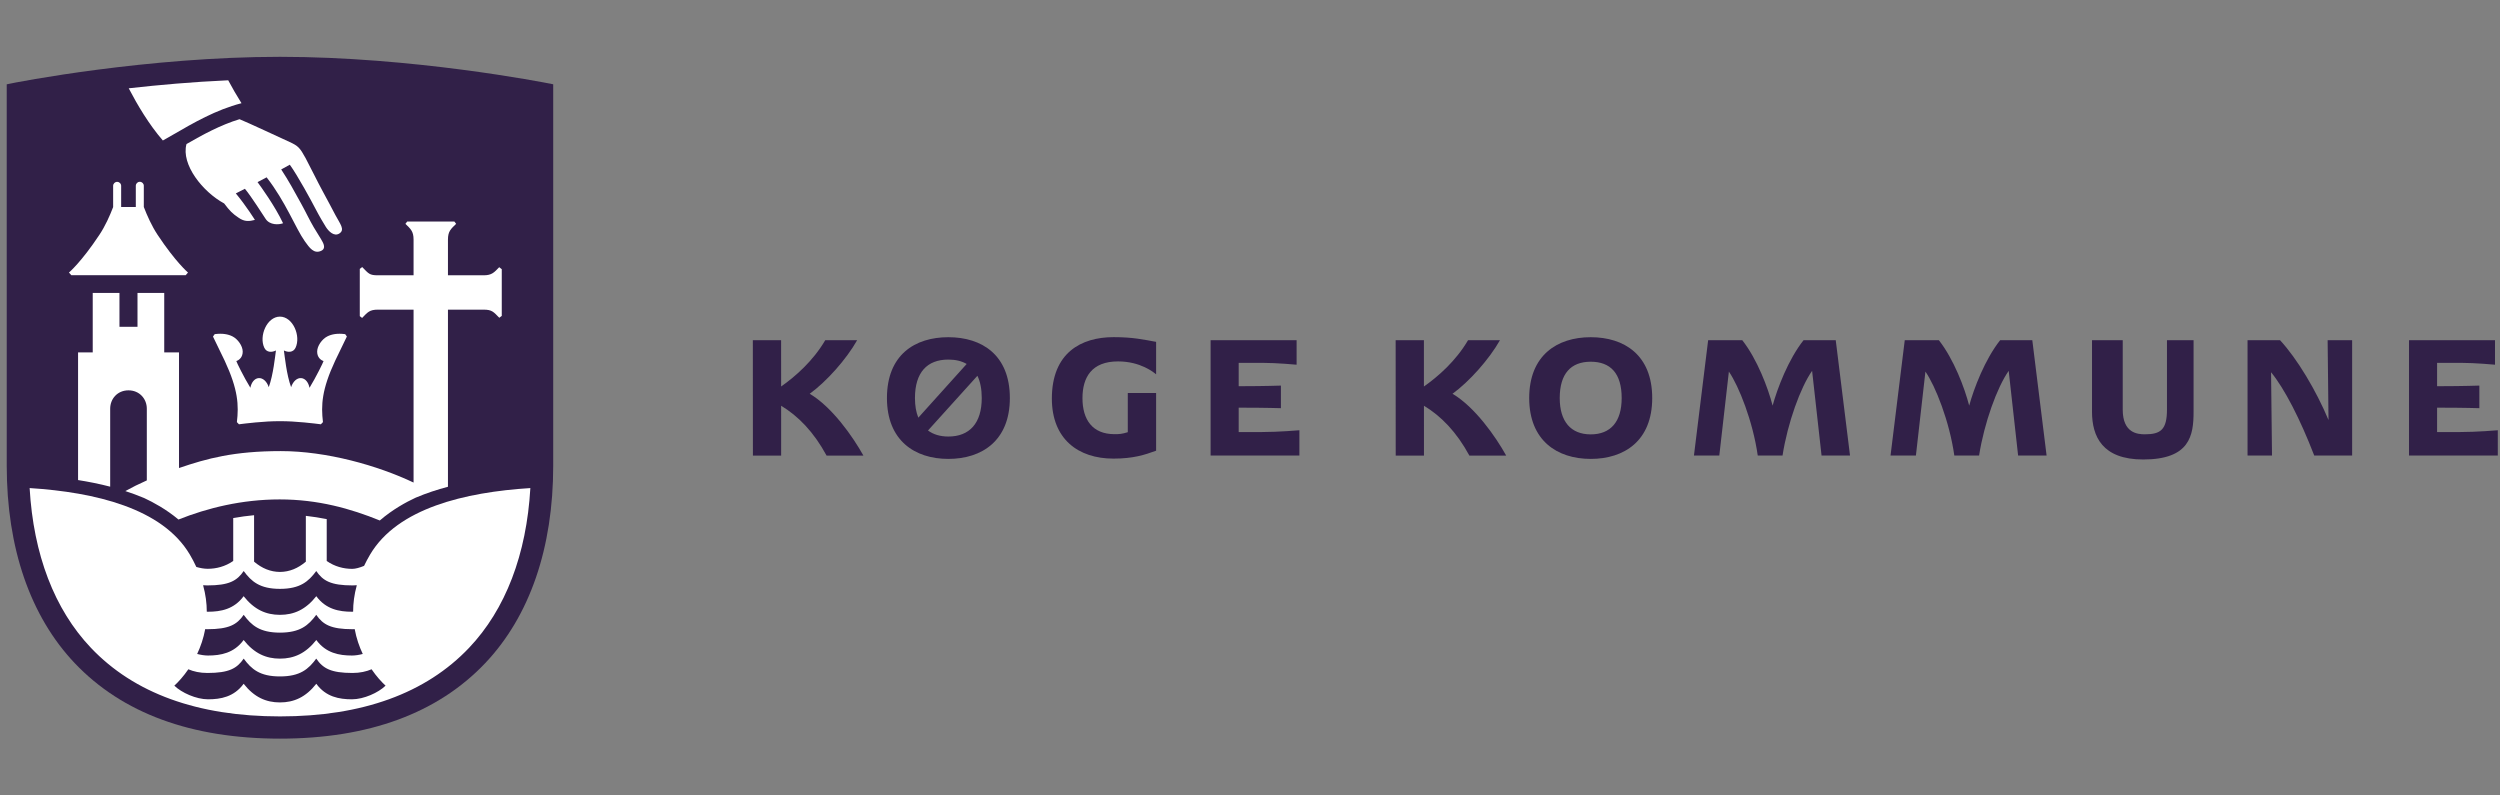 <svg width="176" height="56" viewBox="0 0 176 56" fill="none" xmlns="http://www.w3.org/2000/svg">
<rect x="0" y="0" width="176" height="56" fill="#808080" stroke="none"/>
<path d="M74.051 28.06C74.051 30.904 75.903 32.286 78.38 32.286C79.798 32.286 80.586 32.021 81.39 31.729V27.667H79.396C79.396 27.667 79.393 30.427 79.396 30.427C78.959 30.56 78.8 30.565 78.459 30.565C76.908 30.565 76.206 29.544 76.206 28.031C76.206 26.572 76.849 25.443 78.709 25.443C80.312 25.443 81.246 26.234 81.39 26.353C81.39 26.336 81.39 24.067 81.39 24.067C80.489 23.904 79.757 23.735 78.397 23.735C76.111 23.735 74.051 24.838 74.051 28.06Z" fill="#170036" fill-opacity="0.75"/>
<path d="M57.003 27.721C58.184 26.865 59.588 25.29 60.342 23.952H58.096C57.232 25.427 55.973 26.52 54.992 27.209L54.99 23.952H53L53.005 32.073H54.993L54.992 28.564C56.204 29.297 57.286 30.406 58.191 32.073H60.783C60.034 30.725 58.581 28.657 57.003 27.721Z" fill="#170036" fill-opacity="0.75"/>
<path d="M102.257 27.721C103.438 26.865 104.84 25.29 105.596 23.952H103.35C102.485 25.427 101.226 26.52 100.244 27.209L100.243 23.952H98.254L98.258 32.073H100.247L100.246 28.564C101.458 29.297 102.539 30.406 103.444 32.073H106.035C105.287 30.725 103.835 28.657 102.257 27.721Z" fill="#170036" fill-opacity="0.75"/>
<path d="M85.227 23.948V32.068H91.477V30.29C91.477 30.29 90.009 30.416 88.816 30.416H87.204C87.204 30.416 87.206 28.704 87.204 28.701C87.202 28.704 87.536 28.701 87.536 28.701C89.088 28.701 90.176 28.736 90.176 28.736V27.145C90.176 27.145 88.983 27.187 87.536 27.187H87.204C87.202 27.187 87.204 25.538 87.204 25.544C87.202 25.544 88.855 25.544 88.855 25.544C89.88 25.544 91.281 25.675 91.281 25.675V23.948H85.227Z" fill="#170036" fill-opacity="0.75"/>
<path d="M169.594 23.948V32.068H175.845V30.29C175.845 30.29 174.376 30.416 173.183 30.416H171.571C171.574 30.416 171.573 28.704 171.571 28.701C171.57 28.704 171.904 28.701 171.904 28.701C173.456 28.701 174.546 28.736 174.546 28.736V27.145C174.543 27.145 173.35 27.187 171.904 27.187H171.571C171.571 27.187 171.571 25.538 171.571 25.544H173.223C174.248 25.544 175.648 25.675 175.648 25.675V23.948H169.594Z" fill="#170036" fill-opacity="0.75"/>
<path d="M163.865 23.948C163.865 23.948 163.929 29.576 163.927 29.571C163.064 27.5 161.715 25.243 160.513 23.948H158.227V32.068H159.949C159.949 32.068 159.885 26.209 159.883 26.207C160.826 27.352 161.931 29.499 162.921 32.068H165.59V23.948H163.865Z" fill="#170036" fill-opacity="0.75"/>
<path d="M147.277 28.98C147.277 30.735 148.008 32.348 150.882 32.348C154.178 32.348 154.428 30.648 154.428 28.98V23.949H152.555V28.826C152.555 30.237 152.125 30.575 151.002 30.575C150.484 30.575 149.44 30.491 149.44 28.837V23.949H147.277V28.98Z" fill="#170036" fill-opacity="0.75"/>
<path d="M124.792 28.556C124.471 27.315 123.713 25.296 122.654 23.948H120.254L119.254 32.068H121.039C121.039 32.068 121.713 26.158 121.713 26.161C122.413 27.174 123.403 29.658 123.745 32.068H125.491C125.851 29.759 126.76 27.262 127.572 26.108L128.237 32.068H130.241L129.236 23.948H126.972C125.895 25.308 125.122 27.352 124.792 28.556Z" fill="#170036" fill-opacity="0.75"/>
<path d="M138.631 28.556C138.311 27.315 137.552 25.296 136.495 23.948H134.095L133.094 32.068H134.88C134.88 32.068 135.55 26.158 135.55 26.161C136.253 27.174 137.242 29.658 137.584 32.068H139.328C139.692 29.759 140.598 27.262 141.412 26.108L142.075 32.068H144.08L143.074 23.948C143.074 23.948 140.809 23.95 140.812 23.948C139.735 25.308 138.961 27.352 138.631 28.556Z" fill="#170036" fill-opacity="0.75"/>
<path d="M111.986 23.739C109.619 23.739 107.656 25.017 107.656 28.023C107.656 31.012 109.619 32.307 111.986 32.307C114.351 32.307 116.316 31.035 116.316 28.023C116.316 24.995 114.351 23.739 111.986 23.739ZM111.986 30.58C110.587 30.58 109.805 29.673 109.805 28.023C109.805 26.31 110.587 25.465 111.986 25.465C113.383 25.465 114.166 26.288 114.166 28.023C114.166 29.696 113.383 30.58 111.986 30.58Z" fill="#170036" fill-opacity="0.75"/>
<path d="M66.764 23.739C64.397 23.739 62.441 24.986 62.441 28.023C62.441 31.012 64.397 32.307 66.764 32.307C69.13 32.307 71.094 31.02 71.094 28.023C71.094 24.995 69.13 23.739 66.764 23.739ZM66.764 25.314C67.271 25.314 67.703 25.418 68.054 25.623L64.65 29.404C64.493 29.022 64.413 28.558 64.413 28.023C64.413 26.214 65.272 25.314 66.764 25.314ZM66.764 30.732C66.186 30.732 65.705 30.585 65.331 30.307L68.81 26.455C69.009 26.867 69.115 27.384 69.115 28.023C69.115 29.791 68.256 30.732 66.764 30.732Z" fill="#170036" fill-opacity="0.75"/>
<path d="M19.711 4C10.399 4 1.233 5.765 0.473 5.936C0.473 7.384 0.474 32.791 0.474 32.791C0.474 38.58 2.13 43.383 5.261 46.686C8.609 50.211 13.472 52 19.713 52C25.95 52 30.811 50.211 34.158 46.686C37.291 43.383 38.946 38.581 38.946 32.792V5.934C38.128 5.765 29.01 4 19.711 4Z" fill="#170036" fill-opacity="0.75"/>
<path d="M23.614 15.144C23.415 14.77 23.028 14.027 22.714 13.457C22.399 12.887 21.75 11.566 21.516 11.136C21.113 10.4 20.988 10.269 20.388 9.996C20.293 9.952 17.175 8.504 16.907 8.411C16.891 8.405 16.875 8.4 16.86 8.392C15.517 8.801 14.274 9.482 13.129 10.141C12.732 11.584 14.283 13.516 15.782 14.324C16.169 14.839 16.368 15.041 16.788 15.322C17.219 15.629 17.556 15.582 17.945 15.481C17.945 15.481 17.33 14.491 16.602 13.617C16.765 13.535 16.984 13.423 17.241 13.29C17.674 13.801 18.556 15.198 18.704 15.416C18.996 15.854 19.624 15.833 19.928 15.716C19.358 14.502 18.337 13.099 18.131 12.822C18.34 12.712 18.553 12.597 18.77 12.484C20.115 14.209 20.805 16.062 21.455 16.979C21.792 17.457 22.106 17.891 22.611 17.659C22.876 17.538 22.849 17.299 22.715 17.04C22.562 16.747 22.38 16.495 22.085 15.994C21.778 15.471 21.519 14.909 21.206 14.345C20.694 13.418 20.336 12.748 19.797 11.929C20.013 11.81 20.217 11.698 20.402 11.595C20.945 12.337 21.973 14.237 22.168 14.618C22.48 15.221 22.791 15.739 22.93 15.961C23.129 16.282 23.522 16.683 23.898 16.433C24.303 16.164 23.938 15.758 23.614 15.144Z" fill="white"/>
<path d="M11.465 9.891L12.177 9.485C13.613 8.652 15.201 7.73 17.001 7.266C16.653 6.712 16.34 6.164 16.066 5.652C13.563 5.765 11.165 5.979 9.062 6.216C9.676 7.392 10.485 8.76 11.465 9.891Z" fill="white"/>
<path d="M9.044 27.48C8.271 27.48 7.757 28.077 7.757 28.771V34.262C6.981 34.06 6.218 33.911 5.496 33.796V24.807H6.528V20.621H8.41V23.008H9.68V20.621H11.562V24.807H12.602V32.949C14.574 32.275 16.472 31.757 19.773 31.757C22.993 31.757 26.58 32.769 29.115 33.972V21.799H26.609C26.011 21.799 25.883 21.982 25.493 22.383L25.329 22.256V18.931L25.499 18.8C25.956 19.268 26.008 19.381 26.603 19.381H29.115V16.867C29.115 16.282 28.91 16.119 28.542 15.759L28.669 15.594H31.986L32.112 15.758C31.741 16.122 31.536 16.281 31.536 16.867V19.381H34.049C34.63 19.381 34.792 19.175 35.144 18.811L35.324 18.951V22.239L35.15 22.371C34.747 21.959 34.639 21.799 34.043 21.799H31.536V34.268C30.782 34.467 30.018 34.718 29.271 35.033L29.257 35.04C29.254 35.04 29.239 35.048 29.239 35.048C28.597 35.346 27.635 35.868 26.738 36.642C24.685 35.808 22.396 35.159 19.69 35.159C17.026 35.159 14.604 35.763 12.565 36.575C11.698 35.85 10.786 35.358 10.169 35.072L10.155 35.066C10.152 35.065 10.139 35.058 10.139 35.058C9.703 34.876 9.264 34.714 8.822 34.571C9.279 34.318 9.785 34.064 10.336 33.821V28.771C10.336 28.077 9.819 27.48 9.044 27.48Z" fill="white"/>
<path d="M20.805 24.483C20.642 24.826 20.272 24.816 19.986 24.673C20.041 25.047 20.171 26.386 20.494 27.258C20.622 26.86 20.906 26.59 21.211 26.619C21.498 26.645 21.719 26.925 21.789 27.302C22.25 26.55 22.765 25.491 22.778 25.418C22.587 25.358 22.328 25.158 22.328 24.755C22.328 24.352 22.67 23.876 23.038 23.686C23.356 23.521 23.768 23.456 24.277 23.521C24.286 23.522 24.294 23.523 24.302 23.526L24.419 23.687C24.413 23.701 24.406 23.718 24.397 23.737C24.159 24.234 23.667 25.238 23.596 25.395C22.642 27.439 22.598 28.53 22.736 29.717L22.59 29.87C22.209 29.822 20.8 29.642 19.706 29.652C18.611 29.642 17.201 29.822 16.822 29.87L16.677 29.718C16.816 28.53 16.772 27.441 15.818 25.395C15.745 25.238 15.256 24.234 15.015 23.737C15.008 23.718 15 23.703 14.996 23.688L15.114 23.526C15.121 23.523 15.127 23.522 15.136 23.521C15.646 23.456 16.058 23.521 16.375 23.686C16.743 23.876 17.087 24.352 17.087 24.755C17.087 25.158 16.826 25.358 16.637 25.418C16.648 25.491 17.165 26.55 17.626 27.299C17.696 26.924 17.917 26.645 18.201 26.619C18.508 26.59 18.792 26.86 18.92 27.257C19.242 26.384 19.371 25.047 19.426 24.673C19.142 24.816 18.77 24.826 18.608 24.483C18.218 23.666 18.784 22.294 19.707 22.29H19.702H19.711H19.707C20.629 22.294 21.196 23.666 20.805 24.483Z" fill="white"/>
<path d="M7.004 16.521C7.404 15.92 7.725 15.203 7.965 14.579V13.083C7.965 12.928 8.091 12.802 8.246 12.802C8.401 12.802 8.529 12.928 8.529 13.083V14.572H9.561V13.079C9.561 12.924 9.687 12.798 9.842 12.798C9.998 12.798 10.124 12.924 10.124 13.079V14.572C10.364 15.197 10.688 15.916 11.087 16.521C12.371 18.458 13.235 19.186 13.235 19.186L13.074 19.373H5.019L4.855 19.186C4.855 19.186 5.722 18.458 7.004 16.521Z" fill="white"/>
<path d="M26.06 39.031C25.898 39.304 25.757 39.572 25.631 39.837C25.322 39.964 25.027 40.048 24.797 40.048C24.192 40.048 23.556 39.884 23.001 39.493V36.545C22.514 36.449 22.024 36.371 21.531 36.316V39.542C20.979 40.008 20.38 40.261 19.708 40.264H19.716H19.703H19.708C19.038 40.261 18.44 40.008 17.887 39.542V36.27C17.4 36.316 16.909 36.383 16.419 36.472V39.492C15.862 39.881 15.227 40.043 14.623 40.043C14.367 40.043 14.094 39.993 13.822 39.914C13.689 39.625 13.535 39.33 13.358 39.031C11.426 35.78 6.704 34.655 2.086 34.36C2.354 39.034 3.83 42.9 6.4 45.606C9.439 48.81 13.92 50.435 19.714 50.435C25.505 50.435 29.982 48.81 33.023 45.606C35.592 42.9 37.069 39.033 37.337 34.36C32.716 34.652 27.993 35.779 26.06 39.031ZM14.6 41.213C16.12 41.213 16.684 40.892 17.156 40.2C17.697 40.935 18.284 41.454 19.708 41.456C21.136 41.454 21.721 40.935 22.264 40.2C22.736 40.892 23.299 41.213 24.82 41.213C24.923 41.213 25.022 41.208 25.119 41.2C24.939 41.854 24.86 42.477 24.86 43.062C24.831 43.063 24.804 43.066 24.775 43.066C23.882 43.066 22.942 42.894 22.268 41.972C21.517 42.923 20.689 43.284 19.708 43.285C19.712 43.285 19.714 43.287 19.716 43.287H19.703C19.706 43.287 19.707 43.285 19.708 43.285C18.731 43.284 17.903 42.923 17.152 41.972C16.477 42.894 15.538 43.066 14.644 43.066C14.614 43.066 14.586 43.063 14.557 43.062C14.557 42.477 14.478 41.854 14.298 41.2C14.396 41.208 14.496 41.213 14.6 41.213ZM14.446 44.291C14.497 44.293 14.548 44.296 14.6 44.296C16.12 44.296 16.684 43.973 17.156 43.283C17.697 44.019 18.284 44.536 19.708 44.538C21.136 44.536 21.721 44.019 22.264 43.283C22.736 43.973 23.299 44.296 24.82 44.296C24.87 44.296 24.922 44.293 24.971 44.291C25.089 44.937 25.294 45.52 25.538 46.039C25.279 46.108 25.018 46.149 24.775 46.149C23.882 46.149 22.942 45.979 22.268 45.056C21.517 46.007 20.689 46.368 19.708 46.368H19.716H19.703H19.708C18.731 46.368 17.903 46.007 17.152 45.056C16.477 45.979 15.538 46.149 14.644 46.149C14.399 46.149 14.139 46.106 13.88 46.039C14.124 45.52 14.327 44.937 14.446 44.291ZM24.775 49.231C23.882 49.231 22.942 49.062 22.268 48.138C21.517 49.09 20.689 49.45 19.708 49.451H19.716H19.703H19.708C18.731 49.45 17.903 49.09 17.152 48.138C16.477 49.062 15.538 49.231 14.644 49.231C13.811 49.231 12.781 48.766 12.273 48.271C12.555 48.013 12.912 47.622 13.259 47.117C13.628 47.275 14.072 47.377 14.6 47.377C16.12 47.377 16.684 47.057 17.156 46.366C17.697 47.102 18.284 47.621 19.708 47.621C21.136 47.621 21.721 47.102 22.264 46.366C22.736 47.057 23.299 47.377 24.82 47.377C25.346 47.377 25.789 47.275 26.159 47.117C26.506 47.624 26.863 48.013 27.144 48.271C26.636 48.766 25.609 49.231 24.775 49.231Z" fill="white"/>
</svg>
